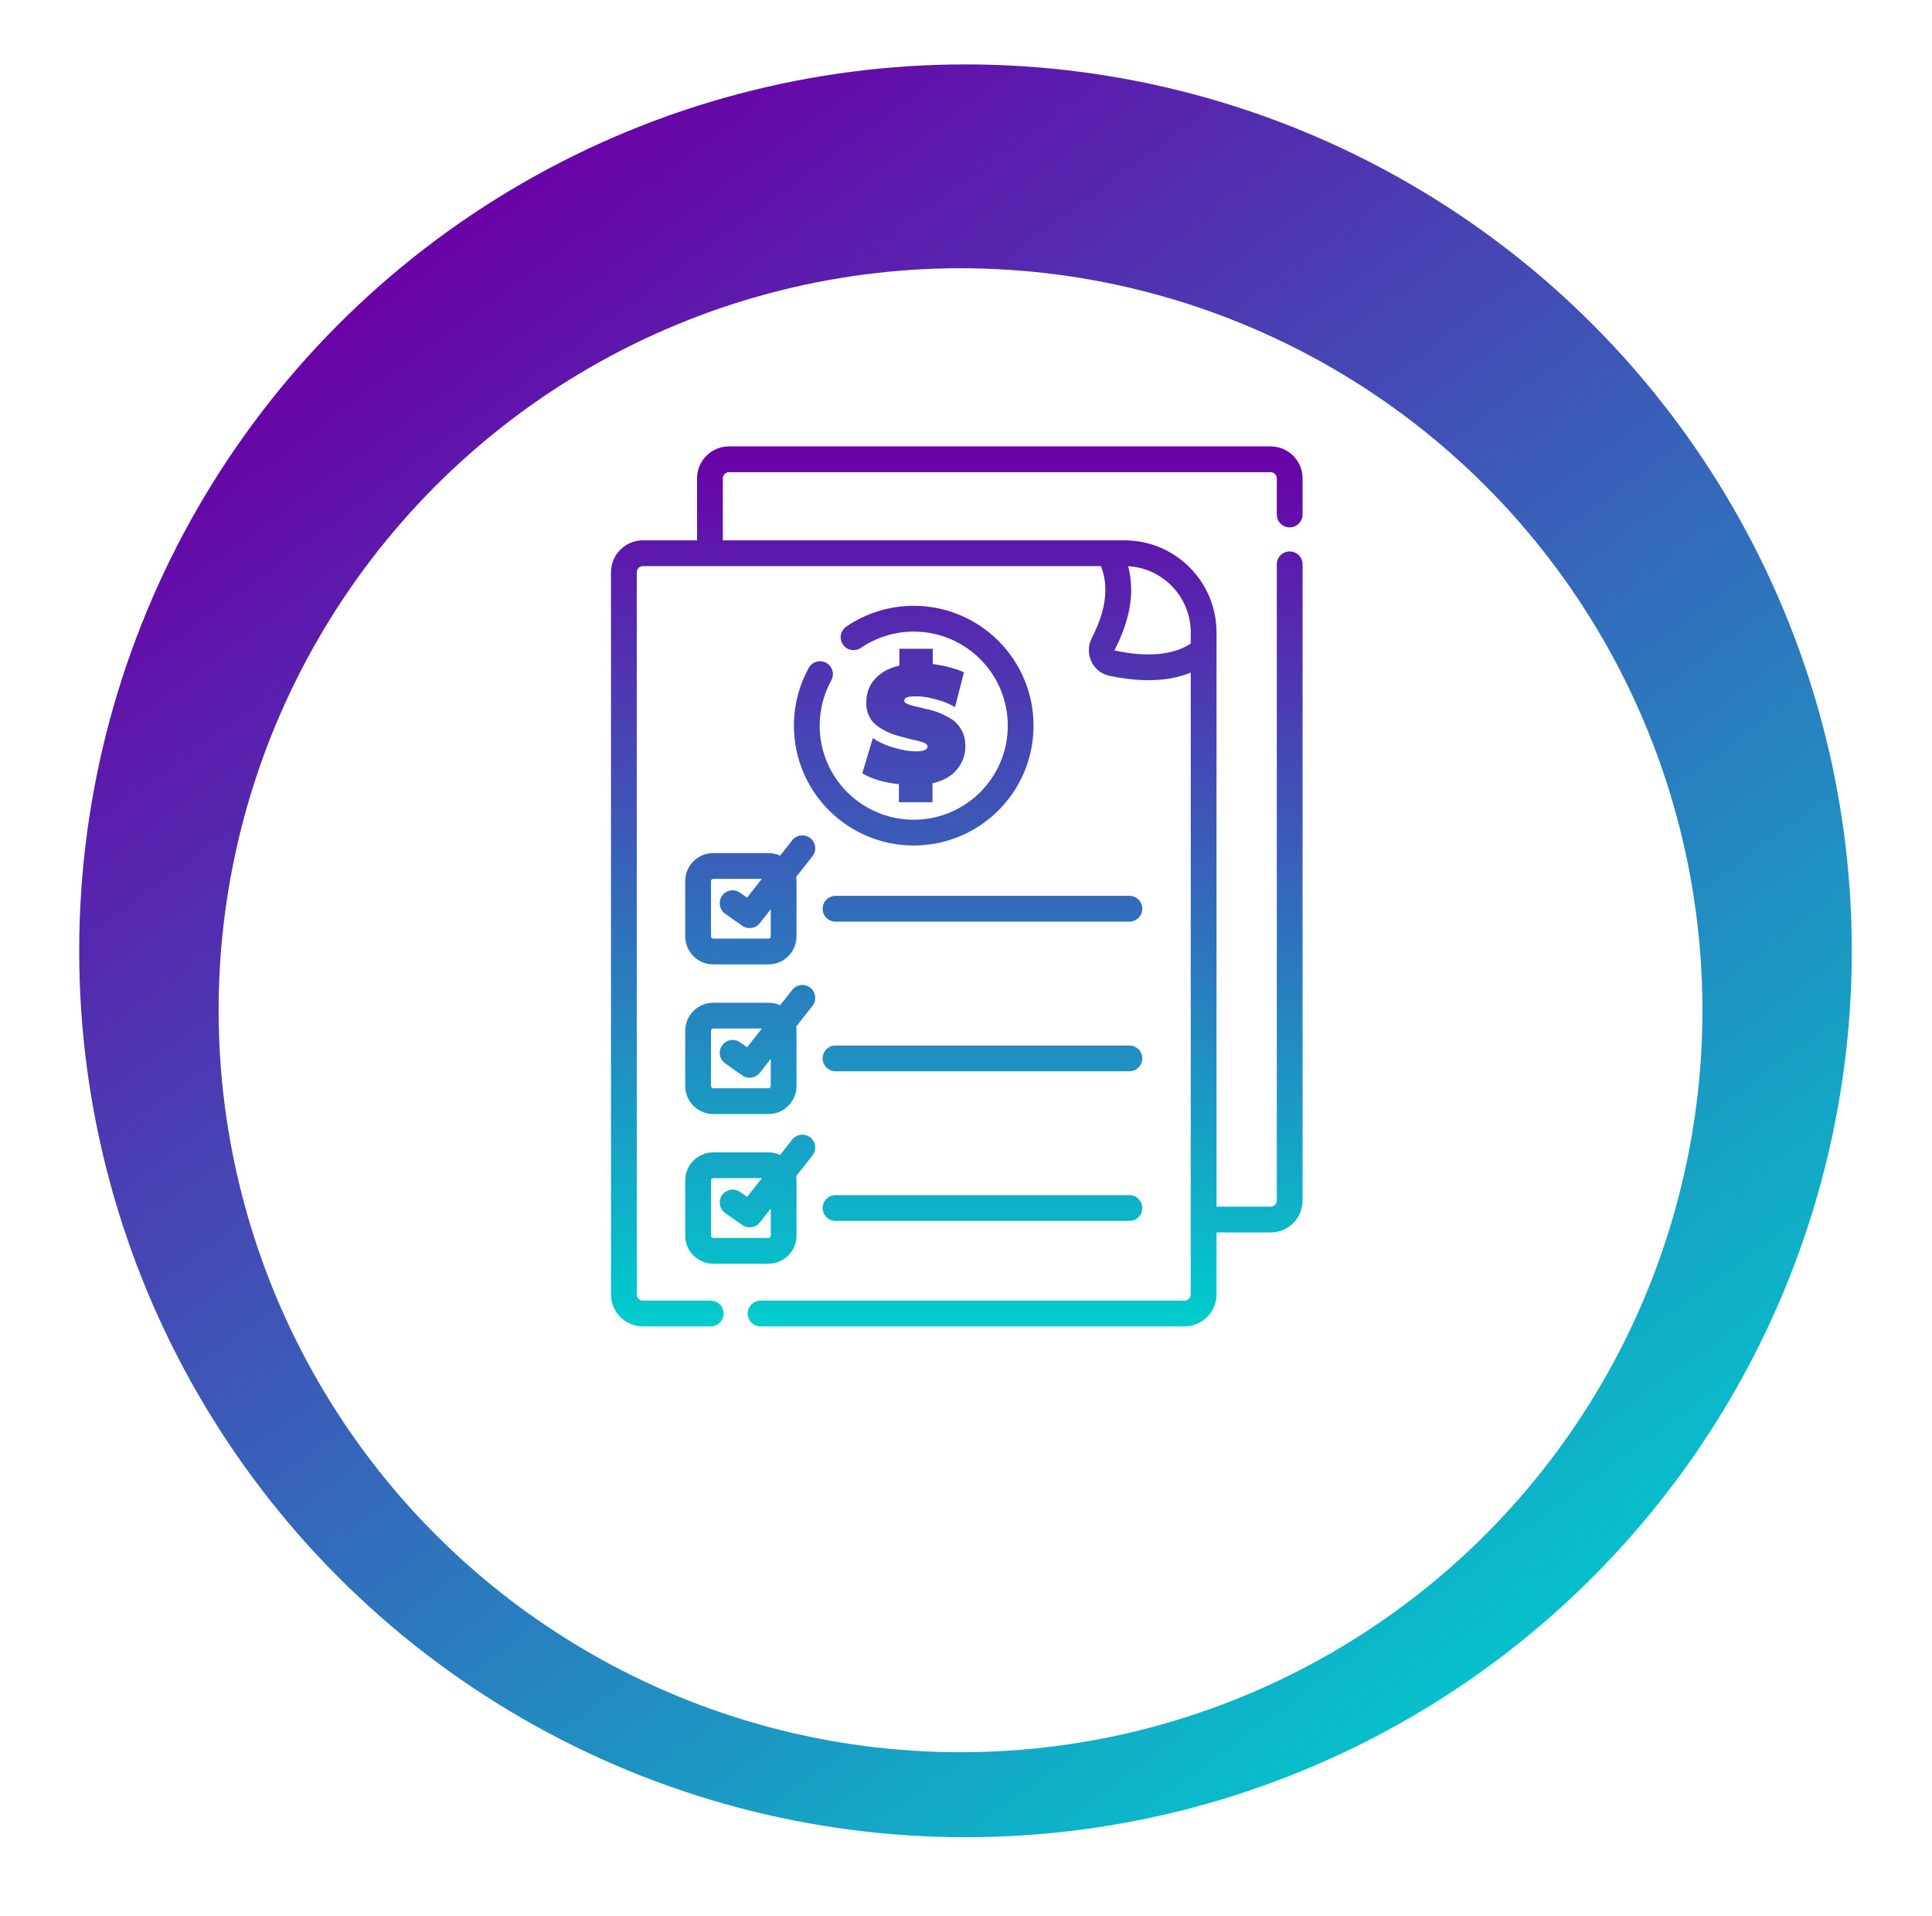 <svg width="120" height="119" viewBox="0 0 120 119" fill="none" xmlns="http://www.w3.org/2000/svg">
<g filter="url(#filter0_d_2087_1516)">
<circle cx="59.969" cy="55.05" r="55.05" fill="url(#paint0_linear_2087_1516)"/>
<g filter="url(#filter1_d_2087_1516)">
<circle cx="59.66" cy="54.74" r="46.081" fill="white"/>
</g>
</g>
<path d="M78.92 27.723C80.016 27.723 80.905 28.612 80.905 29.708V31.953C80.905 32.395 80.547 32.753 80.105 32.753C79.662 32.753 79.305 32.395 79.305 31.953V29.708C79.305 29.496 79.132 29.325 78.92 29.325H45.281C45.069 29.325 44.897 29.496 44.897 29.708V33.557H69.841C72.999 33.557 75.559 36.118 75.56 39.276V74.941H78.92C79.132 74.941 79.305 74.769 79.305 74.557V35.048C79.305 34.606 79.663 34.247 80.106 34.247C80.547 34.248 80.906 34.606 80.906 35.048V74.557C80.906 75.653 80.016 76.542 78.92 76.542H75.56V80.391C75.56 81.488 74.67 82.376 73.573 82.376H47.24C46.798 82.376 46.44 82.018 46.44 81.576C46.44 81.134 46.798 80.776 47.24 80.776H73.573C73.785 80.776 73.958 80.603 73.958 80.391V41.772C72.617 42.321 71.045 42.353 69.373 42.06L68.921 41.973C67.921 41.766 67.393 40.722 67.73 39.814L67.809 39.634C68.641 38.008 68.915 36.546 68.385 35.159H39.935C39.723 35.159 39.551 35.33 39.551 35.542V80.391C39.551 80.603 39.722 80.776 39.935 80.776H44.145C44.587 80.776 44.945 81.134 44.945 81.576C44.945 82.018 44.587 82.376 44.145 82.376H39.935C38.838 82.376 37.949 81.487 37.949 80.391V35.542C37.95 34.446 38.838 33.557 39.935 33.557H43.296V29.708C43.296 28.612 44.185 27.723 45.281 27.723H78.92ZM49.205 70.772C49.478 70.425 49.982 70.365 50.329 70.638C50.676 70.911 50.737 71.415 50.464 71.762L49.451 73.048C49.464 73.134 49.474 73.222 49.474 73.312V76.737C49.473 77.7 48.693 78.481 47.73 78.481H44.305C43.341 78.481 42.561 77.7 42.56 76.737V73.312C42.561 72.348 43.341 71.567 44.305 71.567H47.73C47.988 71.567 48.233 71.625 48.454 71.726L49.205 70.772ZM44.305 73.168C44.225 73.168 44.161 73.233 44.161 73.312V76.737C44.161 76.816 44.226 76.88 44.305 76.88H47.73C47.809 76.88 47.873 76.816 47.873 76.737V75.056L47.193 75.92C46.93 76.255 46.452 76.325 46.103 76.08L45.045 75.336C44.683 75.082 44.596 74.583 44.85 74.221C45.104 73.859 45.603 73.772 45.965 74.026L46.403 74.334L47.32 73.168H44.305ZM70.148 74.223C70.59 74.223 70.949 74.582 70.949 75.024C70.949 75.466 70.591 75.825 70.148 75.825H51.895C51.453 75.824 51.095 75.466 51.095 75.024C51.095 74.582 51.453 74.223 51.895 74.223H70.148ZM49.205 61.479C49.478 61.131 49.982 61.071 50.329 61.344C50.676 61.617 50.737 62.121 50.464 62.468L49.451 63.754C49.464 63.84 49.474 63.928 49.474 64.018V67.443C49.474 68.406 48.693 69.188 47.73 69.188H44.305C43.341 69.188 42.561 68.406 42.56 67.443V64.018C42.561 63.055 43.341 62.274 44.305 62.274H47.73C47.988 62.274 48.233 62.331 48.454 62.432L49.205 61.479ZM44.305 63.874C44.226 63.874 44.161 63.939 44.161 64.018V67.443C44.161 67.522 44.226 67.586 44.305 67.586H47.73C47.809 67.586 47.873 67.522 47.873 67.443V65.762L47.193 66.626C46.93 66.961 46.452 67.031 46.103 66.787L45.045 66.043C44.683 65.789 44.596 65.29 44.85 64.928C45.104 64.566 45.603 64.479 45.965 64.733L46.403 65.04L47.32 63.874H44.305ZM70.148 64.93C70.591 64.93 70.949 65.289 70.949 65.731C70.949 66.173 70.59 66.531 70.148 66.531H51.895C51.453 66.53 51.095 66.173 51.095 65.731C51.095 65.289 51.453 64.93 51.895 64.93H70.148ZM49.205 52.185C49.478 51.838 49.982 51.778 50.329 52.051C50.676 52.325 50.737 52.828 50.464 53.175L49.451 54.461C49.464 54.547 49.474 54.635 49.474 54.725V58.149C49.474 59.112 48.693 59.894 47.73 59.894H44.305C43.341 59.894 42.56 59.112 42.56 58.149V54.725C42.56 53.761 43.341 52.98 44.305 52.98H47.73C47.988 52.98 48.233 53.038 48.454 53.139L49.205 52.185ZM44.305 54.581C44.225 54.582 44.161 54.646 44.161 54.725V58.149C44.161 58.228 44.226 58.292 44.305 58.292H47.73C47.809 58.292 47.873 58.228 47.873 58.149V56.469L47.193 57.333C46.93 57.667 46.452 57.738 46.103 57.493L45.045 56.749C44.683 56.495 44.596 55.996 44.85 55.634C45.104 55.272 45.603 55.185 45.965 55.439L46.403 55.747L47.32 54.581H44.305ZM70.148 55.636C70.591 55.636 70.949 55.995 70.949 56.437C70.949 56.879 70.591 57.238 70.148 57.238H51.895C51.453 57.237 51.095 56.879 51.095 56.437C51.095 55.995 51.453 55.636 51.895 55.636H70.148ZM56.754 37.624C60.864 37.625 64.195 40.957 64.195 45.067C64.195 49.177 60.864 52.509 56.754 52.509C52.644 52.509 49.312 49.177 49.312 45.067C49.312 43.768 49.645 42.545 50.231 41.481C50.445 41.094 50.932 40.952 51.319 41.165C51.707 41.379 51.847 41.866 51.634 42.253C51.174 43.087 50.912 44.045 50.912 45.067C50.912 48.293 53.528 50.908 56.754 50.908C59.98 50.907 62.595 48.292 62.595 45.067C62.595 41.841 59.98 39.225 56.754 39.225C55.534 39.225 54.403 39.599 53.467 40.238C53.102 40.487 52.604 40.393 52.355 40.028C52.105 39.663 52.199 39.165 52.565 38.915C53.758 38.101 55.202 37.624 56.754 37.624ZM57.934 41.238C58.605 41.325 59.247 41.485 59.874 41.746L59.319 43.914C59.086 43.783 58.838 43.667 58.56 43.565C58.269 43.463 57.992 43.391 57.715 43.332C57.423 43.274 57.16 43.245 56.927 43.245C56.606 43.245 56.402 43.274 56.315 43.318C56.212 43.361 56.168 43.434 56.168 43.521C56.168 43.608 56.227 43.667 56.373 43.725C56.519 43.783 56.694 43.842 56.927 43.885C57.145 43.943 57.394 44.001 57.656 44.059C57.919 44.117 58.196 44.205 58.459 44.322C58.721 44.438 58.97 44.569 59.203 44.729C59.422 44.889 59.597 45.107 59.743 45.383C59.889 45.66 59.962 45.98 59.962 46.328C59.962 46.736 59.874 47.085 59.699 47.405C59.524 47.724 59.276 48.001 58.984 48.205C58.678 48.408 58.327 48.554 57.919 48.641V49.82H55.833V48.7C54.943 48.612 54.184 48.394 53.557 48.031L54.214 45.834C54.564 46.081 54.987 46.285 55.512 46.43C56.037 46.59 56.489 46.663 56.898 46.663C57.364 46.663 57.612 46.561 57.612 46.358C57.612 46.285 57.554 46.212 57.452 46.154C57.336 46.096 57.19 46.052 57.015 46.008C56.84 45.979 56.635 45.921 56.401 45.863C56.168 45.804 55.934 45.747 55.701 45.674C55.468 45.616 55.234 45.514 55.001 45.398C54.768 45.282 54.564 45.151 54.389 45.005C54.214 44.86 54.068 44.67 53.966 44.438C53.849 44.205 53.805 43.957 53.805 43.666C53.805 43.056 53.98 42.561 54.359 42.154C54.724 41.747 55.221 41.485 55.862 41.339V40.292H57.934V41.238ZM70.07 35.164C70.542 36.937 70.084 38.701 69.234 40.363C69.23 40.371 69.23 40.376 69.23 40.379C69.23 40.384 69.23 40.39 69.232 40.395C69.235 40.4 69.237 40.402 69.238 40.403L69.239 40.404C69.24 40.404 69.242 40.405 69.246 40.406C71.29 40.828 72.848 40.687 73.958 39.973V39.276C73.958 37.079 72.237 35.284 70.07 35.164Z" fill="url(#paint1_linear_2087_1516)"/>
<defs>
<filter id="filter0_d_2087_1516" x="0.919" y="0" width="118.1" height="118.1" filterUnits="userSpaceOnUse" color-interpolation-filters="sRGB">
<feFlood flood-opacity="0" result="BackgroundImageFix"/>
<feColorMatrix in="SourceAlpha" type="matrix" values="0 0 0 0 0 0 0 0 0 0 0 0 0 0 0 0 0 0 127 0" result="hardAlpha"/>
<feOffset dy="4"/>
<feGaussianBlur stdDeviation="2"/>
<feComposite in2="hardAlpha" operator="out"/>
<feColorMatrix type="matrix" values="0 0 0 0 0 0 0 0 0 0 0 0 0 0 0 0 0 0 0.25 0"/>
<feBlend mode="normal" in2="BackgroundImageFix" result="effect1_dropShadow_2087_1516"/>
<feBlend mode="normal" in="SourceGraphic" in2="effect1_dropShadow_2087_1516" result="shape"/>
</filter>
<filter id="filter1_d_2087_1516" x="9.579" y="8.66" width="100.162" height="100.162" filterUnits="userSpaceOnUse" color-interpolation-filters="sRGB">
<feFlood flood-opacity="0" result="BackgroundImageFix"/>
<feColorMatrix in="SourceAlpha" type="matrix" values="0 0 0 0 0 0 0 0 0 0 0 0 0 0 0 0 0 0 127 0" result="hardAlpha"/>
<feOffset dy="4"/>
<feGaussianBlur stdDeviation="2"/>
<feComposite in2="hardAlpha" operator="out"/>
<feColorMatrix type="matrix" values="0 0 0 0 0 0 0 0 0 0 0 0 0 0 0 0 0 0 0.25 0"/>
<feBlend mode="normal" in2="BackgroundImageFix" result="effect1_dropShadow_2087_1516"/>
<feBlend mode="normal" in="SourceGraphic" in2="effect1_dropShadow_2087_1516" result="shape"/>
</filter>
<linearGradient id="paint0_linear_2087_1516" x1="20.451" y1="14.745" x2="90.687" y2="110.1" gradientUnits="userSpaceOnUse">
<stop stop-color="#6A00A7"/>
<stop offset="1" stop-color="#00CDCD"/>
</linearGradient>
<linearGradient id="paint1_linear_2087_1516" x1="59.428" y1="27.723" x2="59.428" y2="82.376" gradientUnits="userSpaceOnUse">
<stop stop-color="#6A00A7"/>
<stop offset="1" stop-color="#00CDCD"/>
</linearGradient>
</defs>
</svg>
